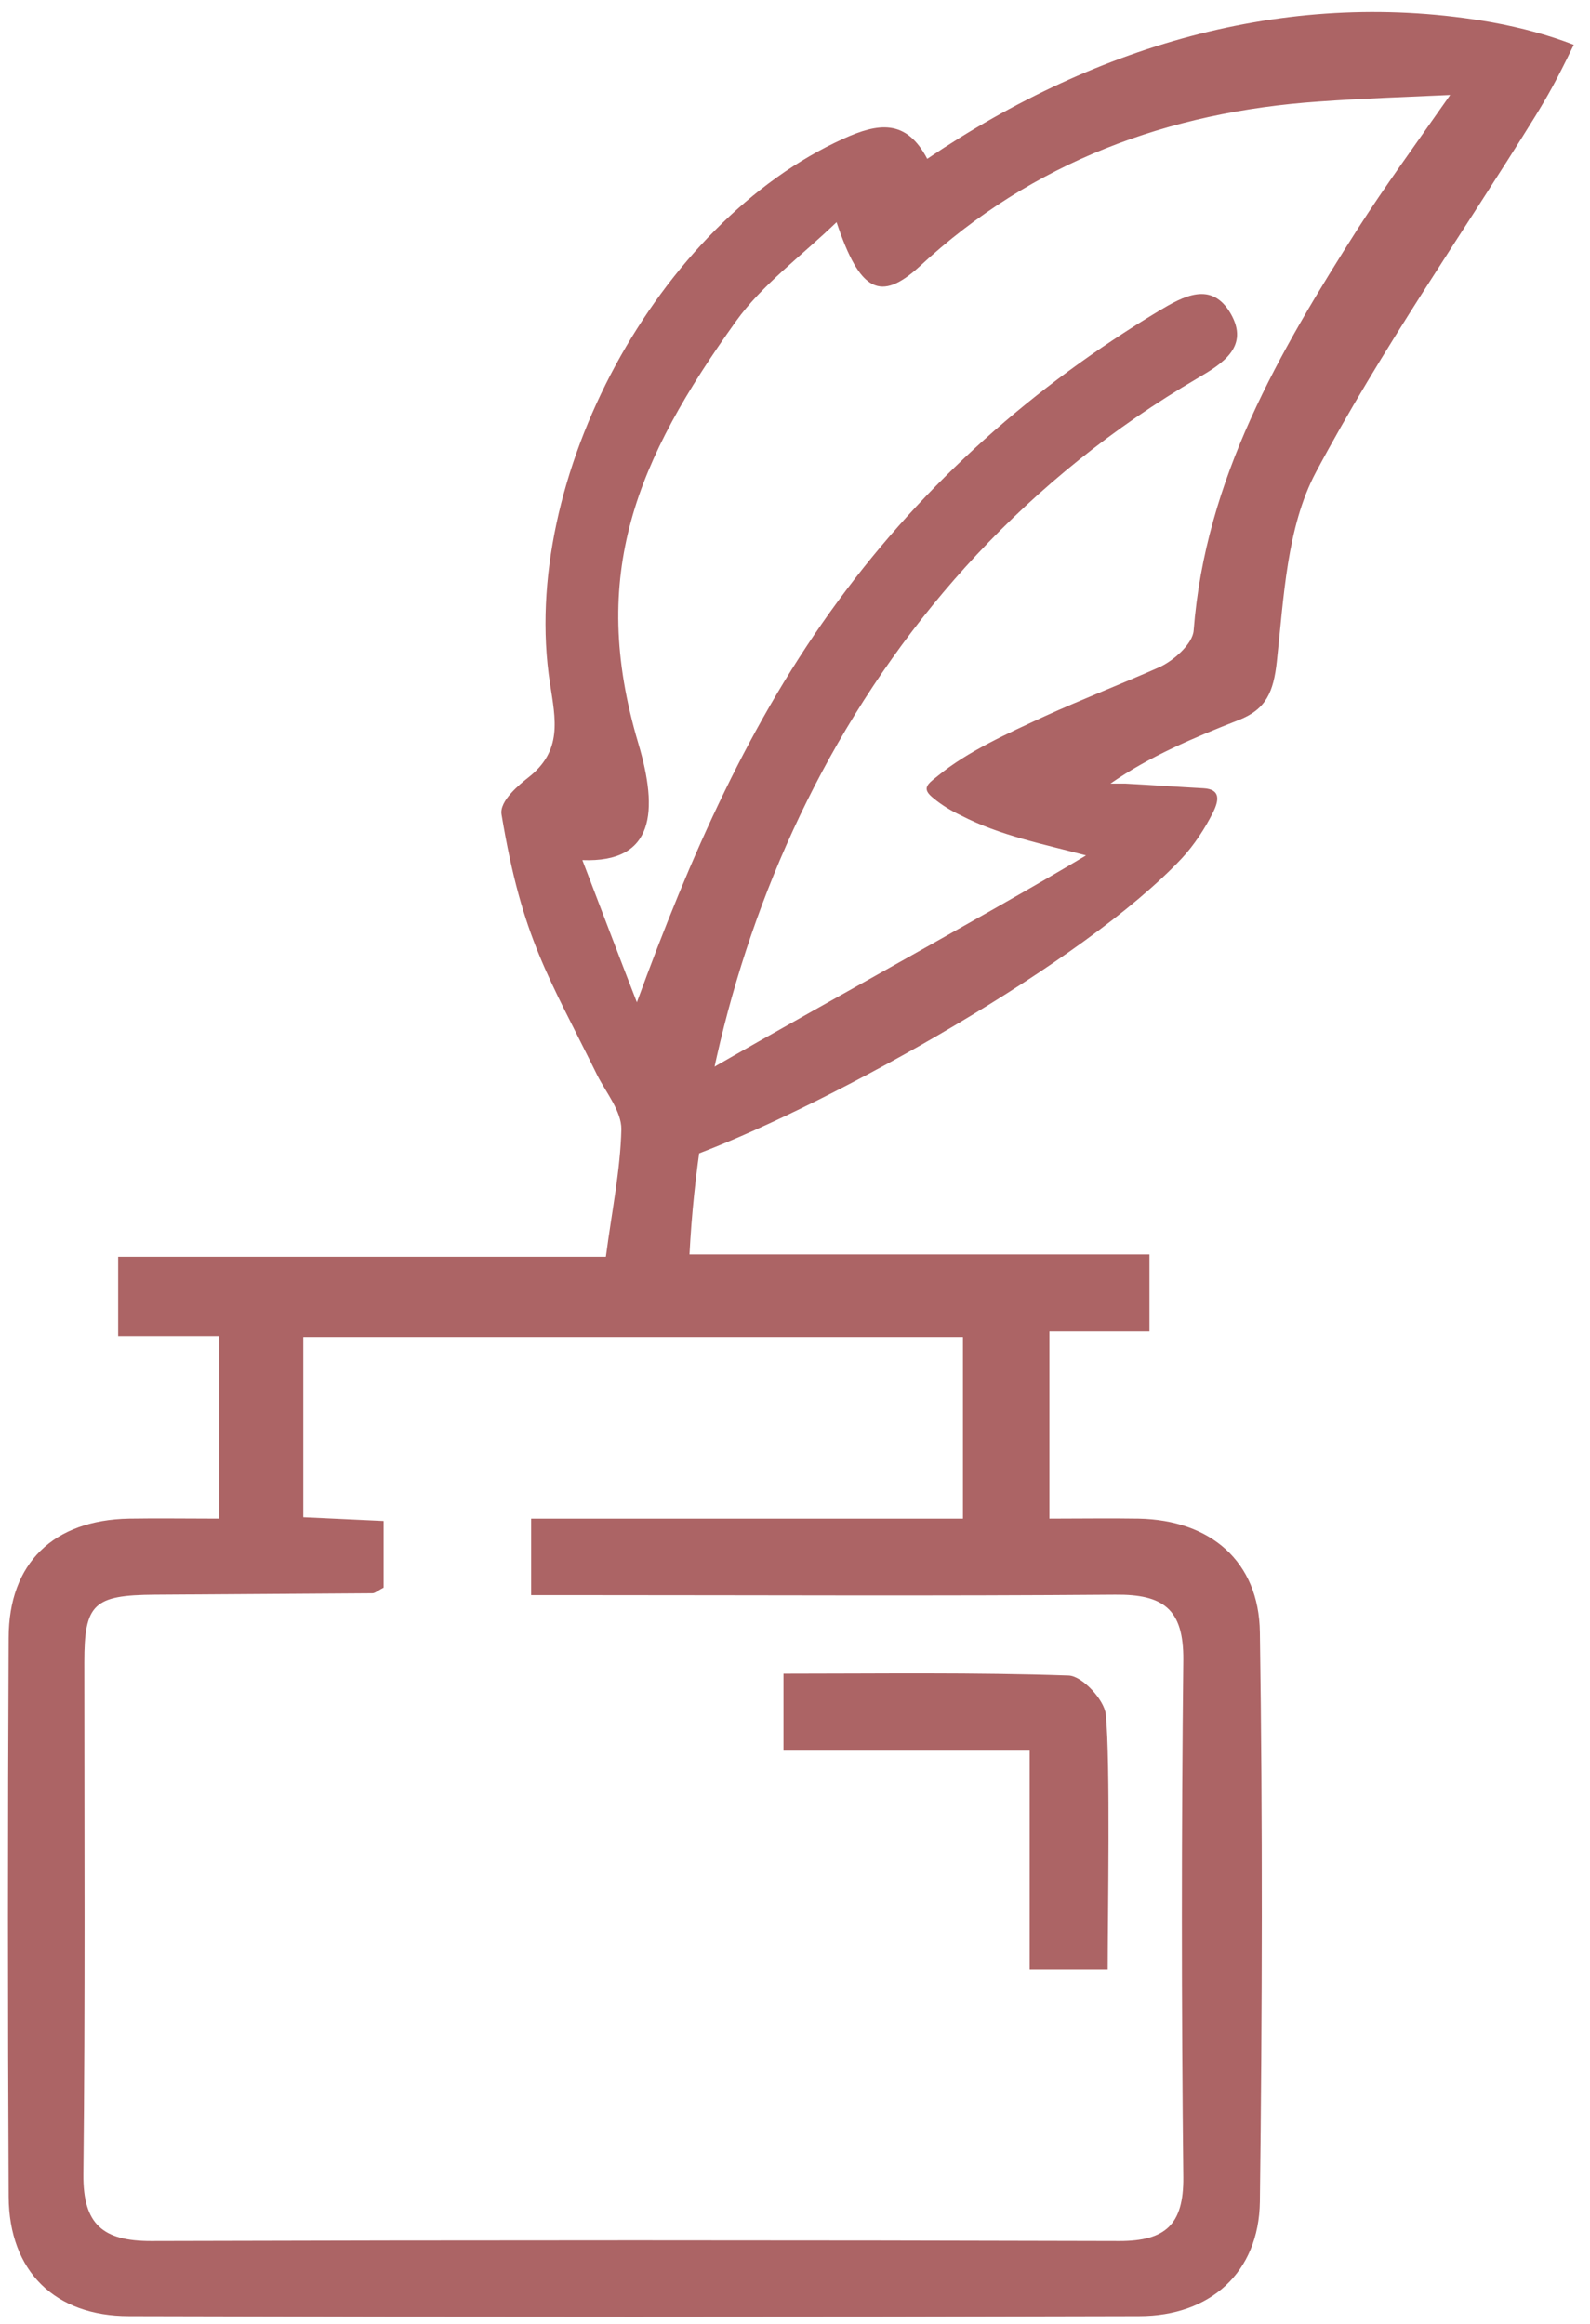 <svg width="65" height="95" viewBox="0 0 65 95" fill="none" xmlns="http://www.w3.org/2000/svg">
<g clip-path="url(#clip0_1246_40616)">
<path d="M8.96 62.12V54.618H4.83V51.375H24.768C25.018 49.475 25.363 47.825 25.402 46.156C25.402 45.426 24.787 44.678 24.422 43.968C22.444 39.938 21.349 38.384 20.504 33.299C20.408 32.743 21.234 32.071 21.599 31.783C23.001 30.689 22.713 29.423 22.482 27.926C21.195 19.541 26.919 9.083 34.487 5.667C35.889 5.034 37.042 4.842 37.906 6.493C44.955 1.734 52.869 -0.511 60.974 0.909C62.242 1.139 63.337 1.446 64.336 1.83C63.625 3.307 63.26 3.94 62.742 4.785C59.745 9.62 56.461 14.302 53.791 19.311C52.6 21.556 52.485 24.415 52.197 27.044C52.062 28.272 51.774 29.001 50.621 29.442C48.816 30.152 46.991 30.92 45.397 32.033C45.57 32.033 45.8 32.033 45.992 32.033C47.068 32.09 48.144 32.167 49.2 32.224C49.911 32.263 49.834 32.723 49.584 33.222C49.258 33.875 48.816 34.546 48.317 35.084C44.321 39.343 34.103 45.042 28.571 47.153C28.36 46.827 28.168 46.616 28.072 46.367C27.841 45.772 27.668 45.177 27.476 44.62C30.857 42.586 40.614 37.252 44.398 34.968C42.669 34.508 40.883 34.163 39.289 33.337C38.886 33.146 38.501 32.915 38.156 32.627C37.675 32.244 37.887 32.071 38.329 31.726C39.558 30.709 41.248 29.96 42.689 29.289C44.245 28.579 45.839 27.965 47.395 27.274C47.99 27.005 48.758 26.314 48.797 25.777C49.277 19.56 52.293 14.398 55.519 9.332C56.614 7.625 57.805 5.994 59.284 3.883C57.191 3.979 55.808 4.017 53.906 4.152C47.779 4.574 42.209 6.608 37.599 10.887C36.004 12.345 35.159 11.961 34.199 9.083C32.72 10.503 31.164 11.635 30.088 13.132C26.036 18.793 24.038 23.474 26.093 30.382C26.919 33.165 26.765 35.276 23.808 35.16C24.595 37.214 25.306 39.094 26.036 40.974C28.225 34.988 30.645 29.481 34.276 24.549C37.829 19.713 42.247 15.799 47.375 12.71C48.374 12.115 49.527 11.462 50.314 12.825C51.083 14.168 49.988 14.859 48.97 15.454C35.044 23.609 28.859 38.269 28.187 51.279H46.991V54.426H42.9V62.082C44.168 62.082 45.359 62.063 46.55 62.082C49.488 62.14 51.467 63.828 51.505 66.726C51.62 74.478 51.601 82.23 51.505 90.001C51.467 92.899 49.469 94.683 46.569 94.683C32.797 94.722 19.044 94.722 5.272 94.683C2.237 94.683 0.374 92.841 0.355 89.81C0.317 82.192 0.317 74.574 0.355 66.956C0.355 63.886 2.199 62.14 5.272 62.082C6.463 62.063 7.635 62.082 8.96 62.082V62.12ZM15.683 64.903C15.452 65.018 15.337 65.133 15.222 65.133C12.264 65.152 9.306 65.171 6.329 65.191C3.832 65.21 3.447 65.555 3.447 67.954C3.447 74.938 3.486 81.904 3.409 88.888C3.39 90.942 4.216 91.613 6.175 91.613C19.371 91.575 32.566 91.575 45.762 91.613C47.644 91.613 48.393 90.942 48.374 89.004C48.297 81.962 48.297 74.9 48.374 67.858C48.393 65.766 47.548 65.171 45.589 65.191C38.386 65.248 31.203 65.21 24 65.21C23.25 65.21 22.501 65.21 21.714 65.21V62.082H39.366V54.656H12.398V62.025C13.531 62.082 14.55 62.12 15.683 62.178V64.903Z" fill="#AC6465"/>
<path d="M42.094 80.506V71.564H32.029V68.418C35.967 68.418 39.828 68.36 43.688 68.494C44.245 68.513 45.148 69.492 45.206 70.087C45.398 72.025 45.283 78.453 45.283 80.506H42.094Z" fill="#AC6465"/>
</g>
<defs>
<clipPath id="clip0_1246_40616">
<rect width="64" height="94.254" fill="white" transform="translate(0.334 0.492)"/>
</clipPath>
</defs>
</svg>
